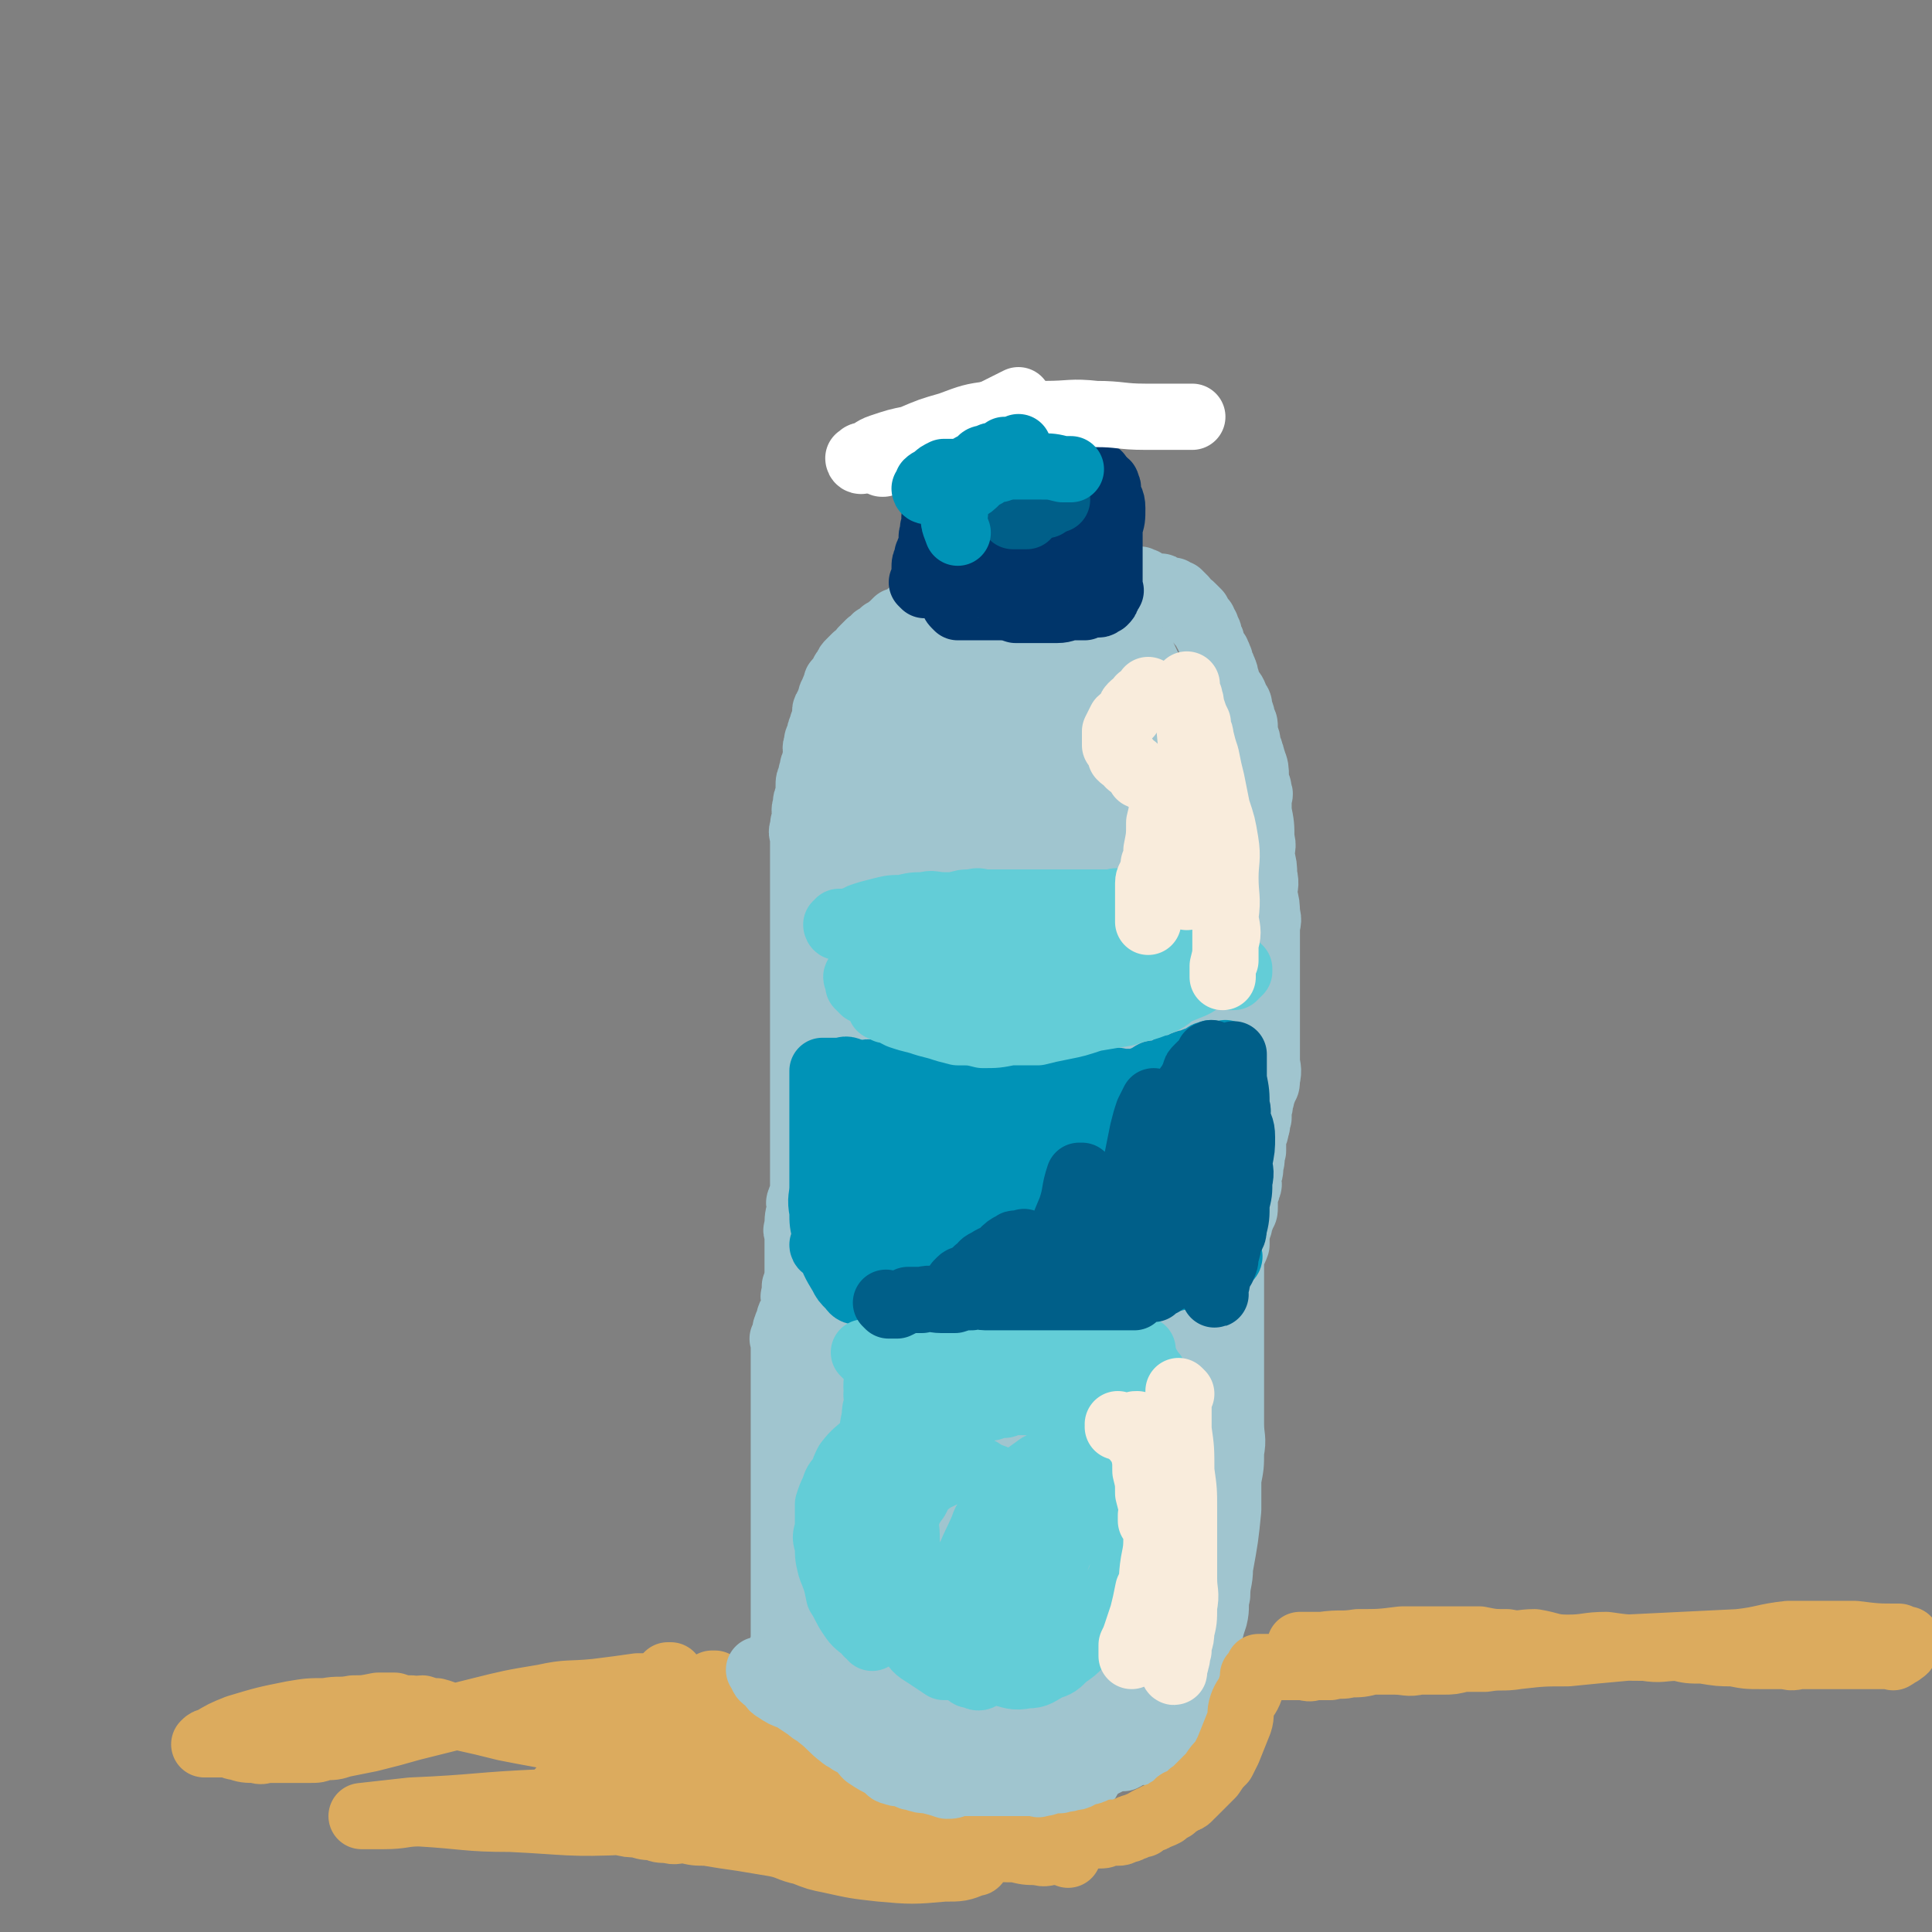 <svg viewBox='0 0 700 700' version='1.1' xmlns='http://www.w3.org/2000/svg' xmlns:xlink='http://www.w3.org/1999/xlink'><rect x="0" y="0" width="700" height="700" fill="#808080" stroke="none"/><g fill='none' stroke='rgb(160,197,207)' stroke-width='24' stroke-linecap='round' stroke-linejoin='round'><path d='M394,645c0,0 -1,-1 -1,-1 0,0 0,0 0,0 0,0 0,0 0,0 1,1 0,0 0,0 0,0 1,0 0,0 0,1 -1,0 -2,0 -1,0 -1,0 -2,0 -1,0 -2,0 -3,0 -3,1 -3,1 -5,1 -3,1 -3,0 -6,0 -3,0 -3,1 -6,0 -8,0 -8,0 -15,-1 -3,-1 -3,0 -6,-1 -3,0 -3,-1 -6,-2 -5,-1 -5,0 -10,-2 -4,0 -4,0 -8,-2 -2,0 -2,0 -3,-1 -2,0 -2,0 -4,-1 -3,0 -3,1 -5,0 -3,0 -3,0 -6,-1 -1,0 -1,0 -2,-1 -1,0 -1,0 -2,-1 -1,0 -1,0 -1,-1 -1,0 -1,-1 -2,-1 -1,-1 -1,0 -2,-1 -1,-1 -1,-1 -2,-3 -2,-1 -3,-1 -4,-3 -1,-2 -1,-2 -2,-5 -1,-3 -1,-3 -2,-6 -1,-2 -2,-2 -2,-5 -1,-2 0,-2 0,-5 -1,-2 -1,-2 -1,-4 -1,-2 0,-2 0,-5 0,-2 0,-2 0,-5 0,-4 0,-4 0,-9 0,-2 0,-2 0,-3 0,-2 0,-2 0,-4 0,-1 0,-1 0,-3 0,-3 0,-3 0,-7 0,-1 0,-1 0,-1 0,-1 0,-1 0,-2 0,-1 0,-1 0,-3 0,-1 0,-1 0,-3 0,-2 0,-2 0,-3 0,-1 0,-1 0,-2 0,0 0,0 0,-1 0,-1 0,-1 0,-2 0,-1 0,-1 0,-2 0,0 0,0 0,-1 0,-1 0,-1 0,-2 0,-1 0,-1 0,-2 0,0 0,0 0,-1 0,-1 0,-1 0,-2 0,-1 0,-1 0,-2 0,-1 0,-1 0,-1 0,-2 0,-2 0,-4 0,-1 0,-1 0,-3 0,-1 0,-1 0,-1 0,-1 0,-1 0,-2 0,-1 0,-1 0,-2 0,-1 0,-1 0,-1 0,-1 0,-1 0,-2 0,-1 0,-1 0,-2 0,-1 0,-1 0,-1 0,-1 0,-1 0,-2 0,-1 0,-1 0,-2 0,-1 0,-1 0,-1 0,-1 0,-1 0,-2 0,-2 0,-2 0,-3 0,-1 0,-1 0,-2 0,-1 0,-1 0,-2 0,-1 0,-1 0,-1 0,-2 0,-2 0,-4 0,-1 0,-1 0,-1 0,-1 0,-1 0,-2 0,-1 0,-1 0,-2 0,-1 0,-1 0,-1 0,-1 0,-1 0,-1 0,-1 0,-1 0,-2 0,-1 -1,-1 0,-1 0,-1 0,-1 1,-2 0,-1 -1,-1 0,-2 0,-1 0,-1 1,-1 0,-1 0,-1 0,-2 0,-1 0,-1 1,-2 0,-1 0,-1 1,-1 0,-1 0,-1 0,-2 0,-1 0,-1 0,-2 0,-1 -1,-1 0,-2 0,-2 0,-2 0,-3 1,-1 0,-1 1,-3 0,-2 0,-2 0,-3 0,-2 0,-2 0,-4 0,-1 0,-1 0,-3 0,-1 0,-1 0,-2 0,-1 0,-1 0,-2 0,-1 0,-1 0,-2 0,-1 -1,-1 0,-2 0,-4 0,-4 1,-7 0,-1 0,-1 0,-1 0,-1 -1,-1 0,-2 0,-1 0,-1 1,-2 0,-1 0,-1 0,-1 0,-1 0,-1 0,-2 0,-1 0,-1 0,-2 0,-1 0,-1 0,-2 0,-2 0,-2 0,-3 0,-2 0,-2 0,-4 0,-1 0,-1 0,-2 0,-1 0,-1 0,-2 0,-2 0,-2 0,-4 0,-1 0,-1 0,-3 0,-2 0,-2 0,-3 0,-2 0,-2 0,-3 0,-1 0,-1 0,-2 0,-2 0,-2 0,-3 0,-2 0,-2 0,-3 0,-2 0,-2 0,-3 0,-1 0,-1 0,-1 0,-2 0,-2 0,-4 0,-2 0,-2 0,-3 0,-2 0,-2 0,-4 0,-1 0,-1 0,-3 0,-2 0,-2 0,-3 0,-2 0,-2 0,-4 0,-1 0,-1 0,-2 0,-1 0,-1 0,-2 0,-1 0,-1 0,-2 0,-2 0,-2 0,-4 0,-2 0,-2 0,-3 0,-2 0,-2 0,-4 0,-1 0,-1 0,-2 0,-1 0,-1 0,-2 0,-1 0,-1 0,-2 0,0 0,0 0,-1 0,-1 0,-1 0,-2 0,-1 0,-1 0,-3 0,-1 0,-1 0,-2 0,-2 0,-2 0,-3 0,-2 0,-2 0,-4 0,-1 0,-1 0,-3 0,-1 0,-1 0,-2 0,-1 0,-1 0,-3 0,-1 0,-1 0,-3 0,-2 0,-2 0,-3 0,-2 0,-2 0,-4 0,-1 0,-1 0,-3 0,-3 0,-3 0,-7 0,-1 -1,-1 0,-3 0,-2 0,-2 1,-3 0,-3 -1,-3 0,-5 0,-2 0,-2 1,-4 0,-2 0,-2 0,-3 0,-2 0,-2 1,-4 0,-1 0,0 0,-1 1,-2 0,-2 1,-3 0,-2 1,-2 1,-4 0,-1 -1,-2 0,-3 0,-2 0,-2 1,-3 0,-2 0,-2 1,-4 0,-1 0,-1 1,-2 0,-1 0,-1 0,-3 0,-1 0,-1 1,-2 0,-1 0,-1 1,-2 0,-2 0,-2 1,-3 0,-1 0,-1 1,-3 0,-1 0,-1 1,-1 0,-1 1,-1 1,-2 1,-1 0,-1 1,-2 0,0 0,0 1,-1 0,-1 0,-1 1,-2 1,-1 1,-1 2,-2 1,0 1,0 2,-1 0,-1 0,-1 1,-2 1,-1 1,-1 2,-2 1,0 1,-1 2,-1 0,-1 0,-1 1,-1 1,-1 1,-1 2,-2 1,0 1,-1 2,-1 0,-1 1,0 1,-1 1,-1 1,-1 2,-2 1,0 1,0 2,0 0,-1 0,-1 1,-1 1,-1 1,-1 2,-2 1,0 1,-1 2,-1 1,-1 1,-1 3,-2 2,-1 2,-1 3,-2 2,0 1,-1 3,-1 0,-1 1,0 1,-1 1,-1 1,-1 2,-2 1,0 1,0 2,0 0,-1 0,-1 1,-1 1,-1 1,-1 2,-2 1,0 1,1 2,1 0,0 0,-1 1,-1 1,-1 1,-1 2,-2 1,0 1,1 2,1 0,0 0,0 1,0 1,0 1,0 2,0 1,0 1,0 2,0 1,0 1,0 2,0 2,0 2,0 3,0 2,0 2,0 3,0 1,0 1,0 3,0 1,0 1,0 2,0 1,0 1,0 2,0 1,0 1,0 2,0 1,0 1,0 2,0 1,0 1,0 2,0 0,0 0,0 1,0 2,0 2,0 5,0 0,0 0,0 1,0 1,0 1,0 2,0 1,0 1,0 2,0 0,0 0,0 1,0 2,0 2,0 3,0 1,0 1,0 3,0 0,0 0,0 1,0 1,0 1,0 2,0 1,0 1,0 2,0 0,0 0,0 1,0 1,0 1,0 2,0 1,1 1,1 2,1 0,0 0,0 1,0 1,0 1,0 2,0 1,1 1,0 2,1 0,0 0,0 1,1 2,0 2,1 4,1 0,0 1,-1 1,0 1,0 1,1 2,1 1,0 1,0 2,0 0,0 0,0 1,1 1,0 1,0 1,0 1,1 1,1 2,2 0,1 0,1 1,2 1,0 1,0 2,1 1,1 1,1 2,2 0,0 0,0 0,1 1,0 0,1 0,1 1,1 1,0 2,1 0,0 -1,0 -1,1 1,0 1,0 1,0 1,1 0,1 1,1 0,1 0,1 0,2 1,0 1,0 1,1 0,0 0,0 0,1 1,1 1,1 1,2 0,0 0,0 0,0 1,2 1,2 1,3 1,1 1,0 1,1 1,1 0,1 1,2 0,1 0,1 0,2 1,0 1,1 1,1 1,2 1,2 1,4 1,0 0,1 0,1 1,1 1,1 1,2 2,2 2,2 3,5 1,1 1,1 1,3 1,2 1,2 1,4 1,1 1,1 1,3 0,1 0,1 0,2 1,2 1,2 1,4 1,2 1,2 1,3 1,1 0,1 0,2 1,1 1,0 1,1 1,2 1,3 1,5 0,1 0,1 0,1 0,1 0,1 0,2 1,1 1,1 1,3 1,1 0,1 0,2 0,2 0,2 0,5 1,5 1,5 1,10 1,3 0,3 0,6 1,4 1,4 1,7 1,4 0,4 0,7 1,4 1,4 1,7 1,3 0,3 0,6 0,6 0,6 0,12 0,3 0,3 0,6 0,3 0,3 0,5 0,3 0,3 0,6 0,5 0,5 0,11 0,1 0,1 0,3 0,2 0,2 0,4 0,3 1,3 0,7 0,2 0,2 -1,3 0,2 -1,2 -1,4 -1,2 0,2 -1,4 0,2 0,1 0,3 -1,2 0,2 -1,4 0,1 0,1 -1,3 0,2 0,2 0,5 -1,2 0,3 -1,5 0,3 0,2 -1,5 0,2 1,2 0,3 0,2 -1,2 -1,4 0,1 0,1 0,3 0,2 0,2 -1,3 0,2 -1,2 -1,4 -1,1 0,1 -1,3 0,2 0,2 0,4 -1,3 -2,3 -2,7 -1,2 0,2 -1,5 0,3 0,3 0,5 -1,3 0,3 -1,5 0,3 0,3 -1,5 0,6 0,6 -1,12 0,2 1,2 0,4 0,3 0,3 -1,5 0,3 0,3 -1,5 0,3 0,3 -1,5 0,2 0,2 -1,4 0,2 1,2 0,5 0,2 0,2 -1,4 0,2 0,2 -1,4 0,2 1,2 0,4 0,3 0,3 -1,5 0,2 0,2 0,4 0,2 1,2 0,4 0,3 0,3 -1,5 0,3 0,3 -1,5 -1,5 -1,5 -2,9 0,2 0,2 -1,4 0,3 0,3 -1,5 0,3 -1,3 -1,5 0,2 1,2 0,4 0,3 0,3 -1,5 0,2 0,2 -1,4 0,2 0,2 -1,4 0,2 -1,2 -1,4 -1,1 0,1 -1,3 0,2 -1,2 -2,4 0,2 0,2 0,4 -1,1 -1,1 -2,3 0,2 0,2 -1,3 0,2 0,2 -1,4 0,1 0,1 -1,3 -1,3 -2,3 -3,6 -1,1 -1,2 -2,3 -1,1 -1,1 -3,1 -1,1 -1,1 -2,2 -4,2 -4,2 -9,3 -2,1 -2,1 -5,1 -3,0 -3,0 -6,0 -4,0 -4,0 -8,-1 -4,0 -4,0 -7,-1 -9,-4 -10,-3 -16,-10 -7,-6 -6,-8 -9,-17 -7,-20 -8,-20 -12,-42 -4,-20 -3,-21 -4,-42 -1,-10 -1,-10 -1,-20 -1,-20 -2,-20 -2,-41 0,-20 0,-20 2,-40 0,-13 0,-13 2,-25 3,-22 2,-22 6,-43 3,-18 2,-18 7,-36 2,-10 3,-10 7,-20 4,-12 4,-12 8,-23 2,-5 2,-6 5,-10 1,-3 1,-3 2,-5 1,0 1,-1 1,0 2,1 2,1 3,4 4,44 4,44 6,89 1,24 0,24 0,48 1,25 1,25 1,50 0,21 0,21 0,42 0,17 0,17 -1,35 0,10 0,10 -1,20 0,8 0,8 -1,17 0,11 0,11 -1,23 0,1 0,1 -1,2 0,0 1,1 0,0 0,-1 0,-1 0,-3 -3,-18 -3,-18 -6,-36 -3,-27 -4,-27 -7,-54 -2,-29 -3,-29 -3,-58 1,-29 1,-29 4,-58 2,-24 3,-24 7,-47 2,-12 2,-12 6,-23 2,-6 2,-6 5,-11 4,-7 4,-7 8,-14 1,-1 1,-2 2,-3 1,0 1,1 2,2 2,19 2,19 3,38 2,28 1,28 1,57 0,26 0,26 -1,51 0,15 0,15 0,30 1,21 0,21 1,42 0,19 0,19 2,39 0,6 0,6 1,11 1,7 1,7 2,13 0,4 0,4 0,8 1,1 1,2 1,1 1,0 1,0 1,-1 1,-10 1,-10 2,-20 1,-22 0,-22 1,-43 0,-28 -1,-28 0,-56 1,-26 1,-26 4,-52 2,-17 2,-17 5,-33 2,-9 2,-9 4,-19 1,-4 1,-4 3,-8 0,-3 0,-3 1,-6 1,-1 1,-1 1,-2 0,0 1,0 1,0 0,34 1,34 0,67 0,18 0,18 -1,37 0,5 1,5 0,11 0,12 0,12 -1,24 0,14 0,14 -1,28 0,13 0,13 -1,25 0,9 0,9 0,18 1,7 1,7 2,13 0,5 -1,5 -1,10 0,5 0,5 0,10 0,6 0,6 0,11 1,6 1,6 1,13 1,4 0,4 0,8 1,3 1,3 2,5 0,2 -1,2 -1,3 1,1 1,1 1,2 0,0 0,0 0,0 0,1 0,1 0,1 0,1 0,1 0,1 0,0 0,0 0,0 1,1 0,0 0,0 0,-1 0,-1 0,-1 1,-3 1,-3 2,-6 1,-4 0,-4 1,-9 1,-5 1,-5 3,-11 1,-6 1,-6 3,-11 2,-10 2,-10 4,-19 2,-9 2,-9 4,-18 2,-8 2,-8 3,-16 1,-8 0,-8 0,-16 0,-8 0,-8 0,-15 0,-8 0,-8 -1,-16 0,-9 0,-9 -1,-19 0,-7 0,-7 0,-14 0,-5 0,-5 0,-10 0,-6 0,-6 0,-12 1,-5 1,-5 1,-11 1,-6 0,-6 0,-11 1,-5 1,-5 1,-10 1,-6 1,-6 1,-12 0,-7 0,-7 0,-14 1,-9 2,-9 2,-18 1,-6 1,-6 1,-12 0,-5 0,-5 0,-10 0,-5 0,-5 0,-9 0,-3 0,-3 0,-6 0,-1 0,-1 0,-3 0,-1 0,-1 0,-1 0,-1 0,-1 0,-2 0,-1 0,-1 0,-2 0,0 0,1 0,1 0,5 0,5 0,9 -1,15 -1,15 -2,29 -1,20 -1,20 -2,40 0,9 1,9 1,19 0,7 0,7 0,13 1,11 1,11 1,21 1,9 1,9 1,17 0,11 0,11 0,21 0,12 0,12 0,24 0,6 0,6 0,13 0,5 1,5 0,10 0,5 0,5 -1,10 0,5 0,5 0,11 -1,10 -1,10 -3,21 0,5 -1,5 -1,10 -1,4 0,4 -1,8 -1,3 -1,3 -2,7 -1,6 -1,7 -3,13 -1,3 -1,3 -3,7 -1,2 -1,2 -2,5 -1,2 -1,2 -2,5 -1,2 -1,2 -3,5 -1,1 -1,1 -2,3 -1,1 -1,1 -2,2 -1,1 -1,1 -3,2 -2,0 -2,0 -4,-1 -3,0 -3,0 -6,-1 -6,-2 -6,-2 -11,-5 -6,-4 -7,-4 -12,-9 -6,-6 -6,-6 -10,-13 -7,-13 -7,-13 -10,-27 -5,-20 -4,-21 -5,-42 -1,-13 -1,-13 0,-26 1,-9 2,-9 4,-18 2,-10 2,-10 4,-20 1,-5 1,-5 3,-10 1,-2 1,-2 2,-5 0,-1 0,-1 1,-2 1,-1 1,-1 2,-1 1,-1 1,-1 2,0 1,0 1,1 2,2 3,4 4,4 5,8 5,13 5,13 8,27 5,19 4,19 7,39 1,11 1,11 2,23 0,7 0,7 0,15 1,7 1,7 1,14 -1,4 -1,4 -2,9 -1,3 -1,3 -2,6 0,2 0,2 -1,3 -1,0 -1,1 -1,0 0,0 0,0 -1,-1 -2,-8 -3,-8 -4,-17 -2,-15 -2,-15 -3,-30 0,-8 0,-8 2,-16 0,-4 1,-4 3,-8 2,-3 2,-2 5,-5 1,-1 1,-1 2,-2 0,0 1,1 1,1 3,4 3,4 5,9 3,9 4,9 5,18 2,14 2,15 2,29 0,10 0,11 -2,21 -1,5 -1,5 -3,10 -2,3 -2,2 -5,4 -3,2 -3,3 -7,3 -4,1 -5,1 -9,-1 -7,-2 -8,-2 -14,-7 -8,-8 -9,-8 -15,-18 -8,-14 -8,-14 -13,-30 -4,-16 -4,-16 -5,-32 -1,-12 -1,-12 0,-24 1,-17 1,-17 3,-34 2,-12 2,-12 5,-24 1,-4 2,-4 4,-7 3,-3 3,-3 7,-6 2,-3 2,-3 5,-4 2,-1 2,-2 4,-1 2,0 3,0 4,3 10,45 12,46 18,92 2,18 0,19 -1,37 -1,14 -2,14 -4,28 -3,11 -2,11 -5,22 -2,5 -2,5 -5,9 -3,3 -4,4 -7,6 -4,3 -4,4 -8,4 -4,0 -5,0 -9,-2 -7,-5 -8,-5 -12,-13 -11,-19 -11,-20 -16,-42 -6,-23 -5,-24 -6,-48 -1,-15 1,-15 3,-30 2,-20 2,-20 6,-40 3,-15 3,-15 8,-28 3,-8 3,-8 8,-15 4,-7 4,-7 9,-12 2,-3 2,-3 5,-6 2,-1 2,-2 4,-1 4,4 5,5 7,12 5,17 6,18 8,36 2,24 1,24 0,48 0,21 -1,21 -4,41 -1,10 -1,10 -4,19 -2,8 -2,8 -6,15 -4,7 -4,7 -9,14 -2,4 -2,4 -6,8 -2,3 -2,3 -5,6 -2,2 -2,2 -4,3 -1,1 -1,1 -3,1 -1,1 -2,1 -3,0 -3,-4 -4,-4 -5,-9 -8,-38 -10,-38 -13,-76 -1,-24 2,-24 5,-48 2,-25 2,-25 5,-50 2,-16 3,-16 6,-32 3,-18 3,-18 7,-35 2,-10 2,-10 5,-19 2,-5 3,-5 5,-10 1,-2 0,-3 2,-5 0,-1 0,-2 1,-1 0,0 0,1 0,2 -2,18 -2,18 -3,35 -4,32 -5,32 -9,64 -6,58 -5,58 -12,116 -1,12 -1,12 -3,25 -1,7 -1,7 -2,15 -1,11 -1,11 -3,22 -1,7 -1,7 -2,14 0,3 0,3 0,6 -1,1 0,1 0,2 0,1 0,1 0,2 0,0 0,1 0,0 -2,-3 -2,-3 -3,-8 -5,-16 -6,-16 -9,-33 -4,-20 -4,-20 -6,-41 -1,-9 -1,-9 0,-18 0,-10 0,-10 1,-20 1,-21 1,-21 2,-41 1,-16 1,-16 4,-32 1,-10 2,-9 3,-19 2,-16 2,-16 4,-33 1,-8 1,-8 3,-17 1,-3 1,-3 2,-7 0,-4 0,-4 0,-8 1,-3 0,-3 1,-6 0,-2 0,-2 1,-5 0,-1 0,-1 0,-3 0,-1 0,-1 0,-2 0,-1 0,-1 0,-1 0,0 0,0 0,0 -1,3 -2,3 -2,7 -6,28 -7,28 -12,57 -2,11 -2,11 -3,22 -2,10 -2,10 -4,19 -2,12 -2,12 -4,24 -3,20 -3,20 -6,40 -1,9 -1,9 -2,18 -1,6 -1,6 -1,12 0,8 0,8 0,15 -1,7 -1,7 0,14 0,6 0,6 1,12 1,6 2,6 3,12 2,8 1,8 3,15 2,7 3,7 5,13 1,3 0,4 2,7 1,2 2,2 3,4 2,2 2,2 3,4 1,2 2,1 3,3 2,2 2,2 3,3 2,2 2,2 4,3 2,1 2,1 5,2 3,1 3,1 6,1 7,2 7,2 13,3 3,0 3,0 5,-1 1,0 1,0 2,0 1,0 1,0 2,-1 0,0 0,0 0,-1 -1,-1 -2,-1 -3,-2 -1,-1 -2,-1 -3,-2 -3,-3 -3,-3 -6,-6 -5,-4 -6,-3 -10,-8 -6,-6 -6,-5 -10,-12 -7,-13 -7,-13 -12,-27 -5,-15 -5,-16 -9,-32 -2,-10 -2,-10 -2,-20 -1,-15 0,-15 1,-30 2,-22 1,-22 4,-45 3,-15 4,-15 6,-30 4,-21 5,-21 8,-42 5,-25 5,-25 9,-51 1,-5 1,-5 2,-11 0,-3 0,-3 1,-7 1,-4 1,-4 2,-9 0,-3 0,-3 1,-6 0,-5 0,-5 1,-10 1,-8 0,-9 2,-16 1,-6 2,-6 3,-12 2,-4 1,-4 2,-8 1,-2 1,-2 2,-4 0,-1 0,-1 0,-2 -1,-1 0,-1 0,-1 0,0 0,0 0,0 -1,7 -1,7 -1,15 -3,22 -3,22 -5,43 -2,18 -2,18 -4,35 -1,4 -1,4 -1,9 -1,7 -1,7 -2,13 -1,4 -1,4 -2,7 0,1 0,2 0,3 -1,0 -1,0 -1,0 -1,-1 -1,-1 -2,-2 -3,-7 -4,-7 -7,-16 -2,-8 -2,-8 -3,-17 -1,-10 -1,-10 -1,-20 0,-9 0,-9 1,-18 1,-10 1,-10 3,-20 1,-8 1,-8 3,-15 0,-4 0,-4 1,-7 1,-3 1,-3 2,-6 1,-2 1,-2 2,-3 1,-2 1,-2 2,-3 5,-3 5,-3 10,-5 4,-2 4,-2 8,-3 3,-1 4,0 7,0 4,0 5,0 9,1 5,1 5,1 9,2 5,2 6,2 10,5 4,3 3,4 6,8 3,5 3,5 6,10 4,11 6,11 8,23 3,23 2,23 3,46 0,11 -1,11 -3,21 -1,7 -1,7 -3,13 -3,8 -3,8 -7,16 -2,4 -2,5 -5,8 -2,3 -3,3 -6,4 -4,2 -6,4 -8,1 -19,-26 -22,-28 -35,-60 -6,-15 -2,-17 -4,-34 0,-8 0,-8 1,-16 0,-9 0,-9 1,-18 1,-7 0,-7 3,-13 2,-5 2,-5 5,-10 6,-8 6,-8 12,-15 5,-7 4,-8 10,-13 4,-3 5,-4 9,-4 7,0 8,0 14,4 10,6 11,7 19,17 11,12 11,13 18,28 6,14 5,15 9,29 4,12 4,12 6,23 1,8 1,8 1,16 0,8 0,8 -1,17 -1,8 -1,8 -3,16 -1,5 -2,5 -4,9 -3,4 -3,4 -6,7 -5,4 -5,5 -11,7 -4,2 -4,2 -8,2 -4,1 -4,1 -7,-1 -6,-5 -6,-6 -11,-12 -9,-11 -9,-10 -15,-22 -5,-10 -4,-10 -7,-20 -1,-7 -1,-8 -1,-15 0,-7 0,-7 1,-14 1,-7 2,-7 4,-13 3,-7 3,-7 8,-14 4,-7 3,-7 9,-13 5,-4 5,-4 11,-8 3,-2 3,-2 8,-4 3,-1 3,-1 6,0 4,0 5,0 7,3 4,6 5,7 7,15 4,21 5,21 6,42 1,17 1,17 -1,34 0,7 -1,7 -3,15 -2,6 -2,7 -5,13 -3,5 -4,5 -9,10 -3,3 -3,3 -8,5 -4,2 -5,2 -8,1 -7,-3 -8,-4 -12,-10 -9,-14 -9,-15 -15,-31 -5,-12 -6,-12 -6,-26 -1,-11 1,-11 3,-23 2,-8 2,-8 5,-15 4,-7 4,-7 9,-13 4,-6 5,-6 10,-10 3,-2 3,-3 6,-3 4,0 5,0 8,3 7,8 8,9 12,19 7,19 6,20 9,40 2,12 2,12 0,24 -1,8 -2,8 -5,16 -2,6 -2,7 -6,12 -2,3 -3,4 -5,5 -3,1 -5,2 -6,-1 -14,-21 -15,-22 -25,-47 -5,-10 -5,-11 -5,-22 -1,-8 1,-8 2,-16 2,-7 2,-7 4,-14 1,-4 1,-4 3,-8 1,-2 1,-2 3,-4 2,-2 2,-1 4,-2 2,0 3,-2 4,0 7,9 8,10 13,22 7,15 7,15 10,32 1,6 1,6 0,12 -1,7 -1,7 -5,14 -4,8 -4,8 -10,15 -4,5 -4,6 -10,9 -3,2 -3,3 -8,3 -5,0 -6,0 -11,-2 -8,-4 -10,-4 -16,-11 -10,-12 -10,-13 -18,-27 -4,-11 -3,-11 -6,-23 -1,-6 -2,-6 -2,-13 0,-5 0,-5 2,-10 1,-6 0,-7 3,-12 2,-5 2,-6 6,-9 5,-4 5,-5 12,-5 9,-1 10,-1 20,2 12,4 12,4 23,11 9,6 10,6 17,14 7,10 7,10 12,22 5,9 5,9 8,19 1,5 1,5 1,10 1,8 0,8 0,17 -1,7 0,7 -2,14 -1,3 -3,3 -6,5 -6,4 -5,4 -12,7 -8,3 -9,5 -16,3 -11,-2 -11,-4 -20,-11 -12,-9 -12,-10 -21,-21 -8,-8 -8,-9 -13,-19 -4,-7 -4,-7 -6,-16 -2,-10 -2,-10 -3,-21 -2,-13 -3,-13 -2,-25 1,-9 1,-10 5,-18 3,-8 4,-8 9,-16 4,-7 4,-7 10,-13 5,-6 6,-5 12,-10 3,-2 3,-2 7,-3 4,-1 4,0 7,1 4,1 5,1 8,3 3,3 4,3 6,7 4,16 5,17 4,34 0,16 -3,16 -7,31 -4,15 -3,15 -9,28 -2,6 -3,5 -7,10 -4,6 -4,6 -8,11 -5,6 -5,6 -10,10 -3,2 -3,2 -6,4 -1,1 -2,1 -3,1 -2,-1 -2,0 -3,-2 -4,-5 -5,-6 -6,-12 -3,-15 -2,-15 -2,-30 0,-14 0,-15 2,-28 2,-8 3,-8 6,-16 1,-3 1,-3 3,-6 1,-2 2,-2 3,-3 2,-2 2,-2 5,-3 1,-1 2,-2 3,-1 2,0 2,1 3,2 2,3 3,3 4,6 1,5 2,5 2,10 1,8 1,8 0,16 -1,7 -1,8 -3,15 -1,5 -1,5 -4,9 -2,3 -2,3 -5,6 -2,2 -2,3 -4,4 -1,1 -2,1 -3,1 -1,0 -1,0 -2,-1 -1,-2 -1,-2 -2,-5 0,-4 -1,-5 0,-9 2,-8 2,-8 5,-15 2,-6 2,-6 5,-12 2,-3 2,-2 5,-5 2,-1 2,-1 4,-3 2,-1 2,-1 4,-1 1,-1 2,0 3,1 2,0 2,0 2,2 2,2 2,2 3,5 0,5 0,5 -1,9 0,3 0,3 -2,7 -1,3 0,3 -2,5 0,2 0,1 -1,3 -1,0 -1,0 -2,1 0,0 0,0 -1,0 0,-1 0,-1 0,-1 1,-2 0,-2 0,-4 1,-4 1,-4 2,-8 1,-6 1,-6 3,-12 0,0 0,0 0,0 '/></g>
<g fill='none' stroke='rgb(0,53,106)' stroke-width='24' stroke-linecap='round' stroke-linejoin='round'><path d='M335,212c0,0 -1,-1 -1,-1 0,0 0,0 1,1 0,0 0,0 0,0 0,-1 0,-1 0,-1 0,0 0,0 0,0 0,-1 -1,-1 0,-2 0,-2 0,-2 0,-3 0,-2 0,-2 1,-4 0,-1 0,0 0,-1 1,-1 0,-1 1,-2 0,-1 1,-1 1,-3 0,-1 -1,-1 0,-3 0,-2 0,-2 1,-3 0,-2 -1,-2 0,-4 0,-1 0,-1 1,-3 0,-1 -1,-1 0,-2 0,-1 0,-1 1,-3 0,0 -1,-1 0,-1 0,-1 0,-1 0,-2 0,-2 0,-2 1,-3 0,-1 -1,-1 0,-2 0,-1 0,-1 0,-2 0,-1 0,-1 1,-2 0,-1 0,-1 0,-2 0,0 -1,0 0,0 0,-1 0,-1 1,-2 0,0 0,0 0,0 1,0 1,0 2,0 1,0 1,0 1,0 1,0 1,0 2,0 1,0 1,0 2,0 2,0 2,0 3,1 2,0 2,0 4,0 1,1 2,0 3,1 2,0 2,0 3,1 2,1 2,1 4,1 2,1 2,0 4,1 2,0 2,1 4,2 2,1 2,1 4,1 1,1 2,0 3,1 1,0 1,0 2,1 2,0 2,0 3,1 1,0 1,1 2,1 1,0 1,0 1,0 1,0 1,0 2,0 1,0 1,0 2,0 1,0 1,0 1,0 1,0 1,0 2,0 0,1 0,1 1,1 0,0 0,0 0,0 1,0 1,0 1,0 0,0 0,0 0,0 1,0 1,0 1,1 1,1 0,1 0,2 1,3 2,3 2,6 0,4 0,4 -1,7 0,3 0,3 0,7 0,2 0,2 0,4 0,1 0,1 0,3 0,2 0,2 0,3 0,2 0,2 0,3 0,1 0,1 0,2 0,1 1,1 0,1 0,1 0,1 -1,2 0,1 0,1 -1,2 0,0 0,0 -1,0 0,0 0,1 -1,1 -1,0 -1,0 -2,0 -2,0 -2,0 -3,1 -2,0 -2,0 -4,0 -3,0 -3,1 -6,1 -4,0 -4,0 -8,0 -3,0 -3,0 -7,0 -3,-1 -3,-1 -6,-1 -3,0 -3,0 -5,0 -2,0 -2,0 -4,0 -2,0 -2,0 -4,0 -1,0 -1,0 -2,0 0,0 0,0 0,0 -1,-1 -1,-1 -1,-1 -1,-1 0,-1 0,-1 0,-2 -1,-2 0,-3 0,-2 0,-2 1,-5 2,-3 2,-4 4,-7 2,-3 2,-3 5,-6 2,-3 2,-3 4,-6 2,-2 3,-1 5,-3 1,-2 1,-2 2,-3 1,-1 1,-1 2,-2 1,0 1,0 2,0 0,-1 0,-1 1,-1 1,0 1,0 2,0 1,0 1,-1 2,0 1,0 0,1 1,2 1,1 1,1 2,2 1,1 1,1 2,2 0,1 0,1 0,2 1,1 1,1 1,2 1,2 0,2 0,3 0,2 1,2 0,3 0,2 0,2 0,4 0,1 0,2 -1,3 0,1 -1,1 -1,2 -1,1 -1,2 -1,2 -1,1 -1,1 -2,2 -1,1 -1,1 -2,2 -2,0 -2,0 -3,0 -1,0 -1,1 -2,1 -1,0 -2,0 -3,-1 -2,-2 -2,-2 -3,-4 -1,-5 -1,-5 -2,-10 0,-2 1,-2 2,-4 0,-1 1,-1 1,-2 '/><path d='M350,208c0,0 -1,-1 -1,-1 0,0 0,1 1,1 0,0 0,0 0,0 0,0 -1,-1 -1,-1 0,0 0,1 1,1 0,0 0,0 0,0 0,-1 0,-1 0,-2 0,0 0,0 0,-1 0,-1 0,-1 0,-2 0,-1 0,-1 0,-2 0,-1 -1,-1 0,-2 0,-2 0,-2 0,-3 2,-2 2,-2 3,-4 2,-3 2,-3 4,-5 1,-3 1,-3 3,-5 0,-1 0,-1 0,-1 '/><path d='M350,171c0,0 -1,-1 -1,-1 0,0 0,1 1,1 0,0 0,0 0,0 0,0 -1,-1 -1,-1 0,0 0,1 1,1 0,0 0,0 0,0 0,0 0,0 1,0 1,0 1,0 1,0 2,0 2,0 3,0 3,0 3,0 5,0 3,0 3,0 5,0 3,0 3,0 6,0 3,0 3,0 5,0 3,0 3,0 5,0 3,0 3,0 5,0 2,1 2,1 4,1 2,0 2,0 4,0 2,0 2,0 4,0 0,0 0,0 0,0 '/></g>
<g fill='none' stroke='rgb(0,147,183)' stroke-width='24' stroke-linecap='round' stroke-linejoin='round'><path d='M299,452c0,0 -1,-1 -1,-1 0,0 0,0 1,1 0,0 0,0 0,0 0,0 -1,-1 -1,-1 0,0 0,1 1,1 0,-1 0,-1 0,-1 0,-1 0,-1 0,-2 0,-1 0,-1 0,-2 -1,-4 -1,-4 -1,-8 -1,-5 0,-5 0,-9 0,-5 0,-5 0,-10 0,-6 0,-6 0,-13 0,-1 0,-1 0,-3 0,-3 0,-3 0,-7 0,-1 0,-1 0,-1 0,-1 0,-1 0,-2 0,-1 0,-1 0,-2 0,0 0,0 0,0 0,-1 0,-1 0,-2 0,0 0,0 0,0 0,-1 0,-1 0,-2 0,0 0,0 0,0 0,0 0,0 0,0 0,0 0,0 0,0 1,0 1,0 2,0 1,0 1,0 2,0 1,0 1,0 2,0 2,0 2,-1 4,0 1,0 1,1 3,1 3,0 3,-1 5,0 3,0 3,0 5,1 3,0 3,-1 5,0 2,0 2,0 4,1 2,0 2,0 4,0 2,0 2,1 4,1 2,0 2,-1 4,0 2,0 2,0 4,1 1,0 1,0 3,0 2,0 2,0 3,1 2,0 2,0 4,0 3,0 3,0 6,0 2,0 2,0 4,0 1,0 1,0 3,0 2,0 2,0 3,0 2,0 2,0 4,0 1,0 1,0 3,0 2,0 2,0 3,0 2,0 2,0 4,0 1,0 1,0 3,0 2,-1 2,-1 3,-1 2,-1 2,0 4,0 2,0 2,0 4,0 2,-1 2,-1 3,-1 2,-1 2,0 4,0 1,0 1,0 3,0 1,0 1,0 2,0 2,-1 2,-1 3,-1 2,-1 1,-1 3,-2 2,0 2,0 3,0 2,-1 2,-1 3,-2 1,0 2,0 3,0 1,-1 1,-1 1,-1 2,-1 2,-1 4,-1 1,-1 1,-1 3,-1 1,-1 1,-1 1,-1 1,-1 1,-1 2,-1 1,-1 1,0 2,0 1,0 1,0 1,0 1,0 1,0 1,0 0,0 0,0 0,0 1,0 1,0 1,0 0,0 0,0 0,0 1,0 1,-1 1,0 1,0 0,0 0,0 1,1 1,1 2,2 0,1 -1,1 -1,3 1,2 1,2 1,4 1,2 0,2 0,5 1,3 1,3 1,6 1,3 0,3 0,6 0,2 0,2 0,5 0,3 0,3 0,6 0,2 1,2 0,5 0,2 -1,2 -1,5 0,2 0,2 0,5 0,1 0,1 0,3 0,2 1,2 0,3 0,2 0,2 -1,4 0,1 0,1 0,2 0,1 0,1 0,2 0,1 0,1 0,2 0,0 0,0 0,1 0,1 0,1 0,2 0,1 0,1 0,2 0,0 1,0 0,1 0,0 0,0 -1,1 0,0 0,-1 0,0 -1,0 -1,0 -2,1 -1,0 -1,0 -3,1 -2,0 -2,1 -4,1 -3,1 -3,1 -5,2 -8,2 -8,2 -16,4 -5,1 -5,1 -10,2 -4,1 -4,1 -8,2 -4,0 -4,0 -8,0 -5,1 -5,0 -10,1 -4,0 -4,0 -8,1 -4,0 -4,0 -8,1 -4,0 -4,0 -8,1 -4,0 -4,0 -7,0 -7,0 -7,0 -13,0 -3,-1 -3,-1 -6,-1 -4,-1 -4,0 -8,-1 -4,-1 -4,-2 -9,-4 -2,0 -2,-1 -3,-2 -2,-2 -2,-2 -3,-4 -3,-5 -3,-5 -5,-11 -1,-2 -1,-2 -1,-5 -1,-2 -1,-3 0,-5 2,-6 2,-6 5,-12 1,-4 1,-4 3,-7 1,-3 1,-3 3,-6 3,-4 3,-4 7,-8 2,-2 2,-2 5,-3 2,-1 2,-1 5,-2 3,-1 3,0 6,0 3,-1 3,-1 6,0 3,0 3,0 6,1 3,1 3,1 5,3 5,4 4,4 8,9 2,2 2,2 3,4 1,4 0,4 0,8 1,3 1,3 0,6 0,3 0,4 -2,6 -2,3 -2,3 -4,5 -3,3 -3,3 -6,5 -3,2 -3,3 -6,4 -4,1 -4,1 -7,2 -4,0 -4,1 -7,1 -4,-1 -4,-1 -9,-2 -2,0 -2,0 -4,0 -1,-1 -1,-1 -2,-1 -1,-1 -1,-1 -2,-2 0,0 -1,0 0,-1 0,-2 -1,-3 1,-4 11,-7 11,-8 24,-12 13,-4 14,-3 28,-4 12,-1 12,-1 23,-1 9,-1 9,0 18,0 6,0 6,-1 12,0 4,0 4,0 7,1 2,0 2,0 3,0 1,0 1,0 1,0 0,0 0,0 0,0 0,0 0,0 -1,1 -14,4 -13,6 -28,8 -10,2 -10,1 -20,1 -9,-1 -9,-1 -17,-3 -8,-1 -8,-1 -15,-3 -5,-1 -5,-1 -9,-2 -3,-1 -3,-1 -6,-2 -3,-1 -3,0 -5,-1 -1,0 -1,0 -1,0 -1,-1 -1,-1 0,-1 3,-4 3,-5 7,-7 9,-5 9,-5 18,-8 10,-3 10,-3 20,-4 9,0 9,0 18,2 8,1 8,1 16,3 7,3 7,3 14,6 4,1 4,1 9,4 3,1 3,1 6,2 1,1 1,0 2,1 0,0 1,1 0,2 0,1 0,1 -1,2 -13,6 -13,7 -26,12 -11,3 -12,2 -23,3 -8,1 -8,0 -16,-1 -8,0 -8,0 -15,-1 -6,-1 -6,-1 -11,-2 -3,-1 -3,-1 -7,-2 -1,0 -1,-1 -2,-1 -1,-1 -2,0 -2,-1 -1,-1 -1,-1 0,-2 0,-1 0,-1 2,-2 5,-5 5,-5 11,-9 10,-7 10,-8 21,-13 10,-5 11,-4 22,-7 6,-3 6,-3 12,-5 5,-1 5,-1 11,-2 4,0 4,0 8,1 2,0 2,0 4,0 2,0 2,0 3,0 1,0 1,-1 1,0 0,0 0,0 -1,1 -1,2 -1,2 -3,4 -4,4 -4,4 -10,8 -6,5 -6,5 -13,9 -7,4 -7,4 -14,8 -7,3 -7,3 -14,6 -6,3 -6,3 -13,5 -4,2 -4,2 -8,4 -2,0 -2,1 -4,1 -2,1 -2,1 -4,2 0,0 0,0 1,0 0,-1 0,-2 1,-2 4,-2 4,-2 9,-3 11,-2 11,-2 22,-4 10,-2 10,-2 20,-3 8,-2 8,-1 15,-3 7,0 7,0 14,-1 4,-1 4,-1 8,-1 2,-1 2,0 5,0 1,0 1,0 2,0 1,0 2,-1 1,0 0,0 -1,0 -2,1 -6,4 -5,5 -11,8 -16,9 -17,9 -34,17 -5,2 -5,2 -10,3 -4,2 -4,2 -8,3 -3,0 -3,0 -5,1 -2,0 -2,0 -3,0 -1,0 -1,0 -2,0 0,-1 0,-1 0,-1 1,-1 0,-1 0,-1 1,-1 1,-2 3,-3 4,-3 4,-2 8,-5 7,-3 7,-3 14,-6 7,-3 7,-3 14,-6 5,-2 4,-2 9,-4 3,-1 4,-1 6,-2 2,-1 2,-1 4,-2 0,0 0,0 1,1 0,0 0,0 0,0 0,0 0,0 0,0 -1,0 -1,0 -3,0 -7,3 -7,3 -14,5 -10,3 -10,4 -20,6 -7,2 -7,2 -14,3 -6,1 -7,1 -13,2 -5,1 -5,1 -9,2 -3,0 -3,0 -5,1 -2,0 -2,0 -3,0 0,0 0,0 0,1 '/></g>
<g fill='none' stroke='rgb(99,205,215)' stroke-width='24' stroke-linecap='round' stroke-linejoin='round'><path d='M304,336c0,0 -1,-1 -1,-1 0,0 0,0 1,1 0,0 0,0 0,0 0,0 -1,-1 -1,-1 0,0 0,1 1,1 0,-1 -1,-1 0,-2 1,0 2,0 3,0 3,-1 3,-1 5,-2 3,-1 3,-1 7,-2 4,-1 4,-1 8,-1 4,-1 4,-1 8,-1 3,-1 3,0 7,0 2,0 2,0 4,0 3,-1 3,-1 6,-1 3,-1 3,0 5,0 3,0 3,0 5,0 3,0 3,0 5,0 2,0 2,0 4,0 2,0 2,0 4,0 3,0 3,0 5,0 3,0 3,0 5,0 2,0 2,0 4,0 3,0 3,0 5,0 1,0 1,0 3,0 2,0 2,0 3,0 2,0 2,0 3,0 1,0 1,-1 2,0 2,0 2,0 3,1 2,0 2,-1 4,0 1,0 1,0 3,1 1,0 1,0 1,0 3,0 3,0 6,1 1,0 1,0 2,1 1,0 1,-1 2,0 1,0 1,0 2,1 1,0 1,0 1,1 1,0 1,0 2,0 1,1 1,0 2,1 1,0 1,0 1,1 1,0 1,0 1,0 1,1 1,1 2,2 0,1 -1,1 -1,2 1,1 1,0 1,1 1,1 0,1 0,2 1,1 1,1 1,2 0,1 0,2 -1,3 -1,2 -1,2 -2,3 -2,2 -1,3 -3,5 -2,2 -3,2 -6,4 -3,3 -3,3 -8,5 -5,2 -5,1 -10,3 -6,1 -6,1 -12,2 -6,2 -6,2 -11,3 -5,1 -5,1 -9,2 -5,0 -5,0 -10,0 -5,1 -5,1 -10,1 -4,-1 -4,-1 -9,-1 -4,-1 -4,-1 -7,-2 -4,-1 -4,-1 -7,-2 -4,-1 -4,-1 -7,-2 -2,-1 -2,-1 -3,-2 -1,0 -1,0 -2,0 0,-1 0,-1 -1,-1 -1,0 -1,0 -1,0 0,-1 -1,-1 0,-2 0,-1 0,-1 1,-2 2,-1 2,-1 5,-2 5,-1 5,-1 11,-2 7,-1 7,-1 15,-2 8,0 8,0 16,0 8,-1 8,-1 16,-1 7,-1 7,-1 14,-2 6,0 6,0 11,0 5,-1 5,-1 9,-1 4,0 4,0 8,1 2,0 2,-1 4,0 1,0 1,0 3,0 2,1 2,1 4,1 0,0 0,0 0,0 1,0 1,0 1,0 0,0 0,0 0,0 1,0 0,-1 0,-1 -1,0 0,1 -1,2 -2,2 -2,2 -4,3 -5,2 -5,2 -9,4 -7,2 -7,2 -14,4 -8,1 -8,2 -16,3 -7,1 -7,1 -14,1 -7,1 -7,1 -14,1 -6,-1 -6,-1 -13,-2 -5,0 -5,0 -10,-1 -5,-1 -5,-1 -10,-2 -5,-1 -5,-1 -9,-3 -3,-1 -3,-1 -6,-2 -2,-1 -2,-1 -4,-1 -1,-1 -1,-1 -2,-2 0,0 0,-1 0,-2 -1,-1 -1,-1 0,-2 2,-2 2,-1 5,-3 6,-3 6,-4 12,-5 15,-5 15,-5 31,-7 8,-1 8,-1 16,0 7,0 7,0 15,1 8,1 8,1 15,1 6,1 6,1 11,2 5,1 5,1 11,2 3,0 3,1 6,2 2,0 2,1 5,1 2,1 2,0 4,1 2,0 1,1 3,1 1,1 1,1 2,1 1,0 1,0 2,1 0,0 0,0 0,1 0,0 0,0 0,0 0,0 0,0 -1,1 -1,0 -1,0 -1,1 -1,0 -1,0 -2,0 '/><path d='M323,567c0,0 -1,-1 -1,-1 0,0 0,0 1,0 0,0 0,0 0,0 0,1 -1,0 -1,0 0,0 1,1 1,0 -1,0 -2,0 -2,-1 -1,-3 0,-3 -1,-6 0,-5 1,-5 1,-10 0,-5 0,-5 0,-10 0,-3 0,-3 0,-7 0,-2 0,-2 0,-5 0,-1 0,-1 0,-2 0,0 0,0 0,0 0,0 0,0 0,0 0,0 1,0 1,1 2,5 1,6 3,11 1,8 2,8 3,15 1,5 0,5 1,10 0,3 0,3 0,6 -1,2 -1,2 -1,5 -1,2 -1,2 -2,3 0,1 0,2 0,3 -1,0 -1,0 -1,0 -1,1 -1,1 -1,0 -1,0 -1,0 -2,-1 0,-1 0,-1 0,-2 -1,-3 -2,-3 -3,-6 -2,-5 -2,-5 -3,-10 -1,-6 0,-6 0,-11 -1,-7 0,-7 0,-13 0,-6 -1,-6 0,-13 0,-5 0,-5 1,-10 0,-2 0,-2 1,-5 0,-2 -1,-2 0,-5 0,-1 0,-1 1,-2 0,-2 0,-2 0,-3 0,-1 0,-1 0,-2 0,0 0,0 0,-1 0,0 0,0 0,0 0,0 0,0 0,0 -1,2 -1,2 -1,4 -1,4 0,4 0,9 -1,8 0,8 0,15 0,9 0,9 0,19 0,6 0,6 0,13 0,4 0,4 0,8 0,2 0,2 0,5 0,3 0,3 0,5 0,6 0,6 0,12 0,2 0,2 0,3 0,2 0,2 0,3 0,0 0,1 0,1 -1,1 -1,1 -2,1 0,1 0,0 0,0 -1,-1 -2,-1 -2,-2 -4,-3 -4,-3 -6,-6 -2,-3 -2,-4 -4,-7 -1,-5 -1,-5 -3,-10 -1,-4 -1,-4 -1,-8 -1,-3 -1,-3 0,-6 0,-5 0,-5 0,-9 1,-3 1,-3 2,-5 1,-3 1,-3 3,-5 1,-3 1,-3 2,-5 3,-4 4,-4 7,-7 2,-1 2,-1 3,-2 3,-2 3,-2 5,-4 3,-1 3,-1 5,-2 3,-1 3,-1 5,-1 3,-1 3,-1 6,-2 3,-1 2,-1 5,-2 3,0 3,0 6,0 3,-1 3,0 5,0 3,-1 3,0 5,0 3,-1 3,-1 5,-1 3,-1 3,-1 5,-1 3,0 3,0 6,0 3,-1 3,0 5,0 3,0 3,0 5,0 3,0 3,0 5,0 2,0 2,0 4,0 2,0 2,0 4,0 1,0 1,0 3,0 1,0 1,0 1,0 1,0 1,0 2,0 1,0 1,-1 2,0 1,0 1,0 1,0 1,2 1,2 1,4 1,1 1,1 2,3 0,2 -1,2 -1,4 1,4 1,4 1,8 1,5 0,5 0,9 0,5 1,5 0,10 0,5 0,5 -1,10 0,3 0,3 -1,7 0,3 0,3 -1,5 -1,4 -1,4 -3,8 -2,4 -1,4 -3,8 -2,3 -2,3 -5,5 -2,3 -2,4 -4,6 -3,3 -3,3 -6,5 -3,3 -3,3 -6,4 -4,2 -4,3 -8,3 -5,1 -5,0 -10,-1 -5,-1 -6,-1 -11,-4 -5,-3 -5,-3 -9,-8 -5,-5 -6,-5 -9,-11 -3,-5 -3,-5 -4,-11 -2,-5 -2,-5 -2,-11 -1,-4 0,-4 1,-9 1,-4 1,-5 4,-9 2,-4 2,-4 6,-7 6,-3 6,-3 13,-4 3,0 3,0 6,2 4,2 5,1 7,5 5,6 5,7 8,15 2,7 2,7 2,15 1,7 1,7 -1,15 -1,5 -2,5 -5,11 -1,3 -2,3 -5,5 -1,2 -1,2 -3,3 -2,0 -2,1 -4,0 -1,0 -1,0 -1,-1 -2,-4 -3,-4 -3,-7 0,-13 0,-13 3,-26 1,-10 2,-10 5,-20 2,-5 2,-5 6,-9 3,-4 4,-4 8,-7 3,-2 2,-2 6,-3 2,-1 2,-2 5,-2 1,0 2,0 3,2 1,1 1,1 1,4 1,5 2,5 0,10 -2,12 -3,12 -7,23 -4,12 -4,12 -9,22 -3,6 -3,6 -7,10 -2,3 -3,2 -6,5 -2,1 -2,2 -4,3 -1,1 -2,1 -3,0 -2,0 -2,0 -3,-2 -1,-5 -2,-5 -2,-10 0,-12 0,-12 2,-23 1,-9 2,-9 6,-18 1,-3 1,-3 4,-6 2,-2 2,-2 4,-3 2,-1 2,-1 4,-2 1,0 2,0 3,1 2,3 3,4 3,8 1,6 1,6 0,12 -1,8 -1,8 -3,15 -3,7 -3,6 -7,12 -2,4 -2,4 -5,6 -2,3 -2,3 -5,4 -2,2 -2,2 -4,3 -1,0 -1,0 -3,0 -2,0 -3,0 -5,0 -3,-2 -3,-2 -6,-4 -3,-2 -4,-2 -6,-6 -5,-9 -5,-10 -9,-21 -2,-7 -1,-7 -2,-14 -1,-5 0,-5 0,-9 -1,-5 0,-5 0,-10 0,-4 -1,-4 0,-8 0,-3 0,-3 1,-6 1,-4 1,-4 3,-7 1,-3 1,-3 3,-6 2,-3 3,-2 5,-4 4,-3 4,-3 7,-5 3,-2 3,-2 7,-4 3,-2 3,-2 7,-3 4,-2 4,-2 8,-4 4,-1 4,-1 8,-1 3,-1 3,-1 7,-1 3,-1 3,0 7,0 3,0 3,0 7,0 2,0 2,0 5,0 2,0 2,0 5,0 2,0 2,0 4,0 2,0 2,-1 3,0 2,0 2,0 4,1 1,0 1,0 2,0 2,1 2,1 3,2 2,2 1,2 3,4 1,2 1,2 2,5 1,3 1,3 2,6 1,3 1,3 2,6 0,3 0,3 -1,7 0,5 0,5 0,9 -1,5 -1,5 -2,10 0,5 0,5 0,10 -1,3 -1,3 -2,6 0,2 0,2 -1,5 0,2 0,2 -1,4 0,2 0,2 -1,4 -1,1 -1,1 -2,3 -1,1 0,2 -1,3 -1,1 -1,1 -3,2 -1,2 -1,2 -2,3 -2,1 -2,1 -4,3 -2,2 -2,2 -4,4 -3,1 -3,1 -5,3 -2,1 -2,1 -3,1 -2,1 -2,0 -4,0 -2,0 -2,1 -4,0 -3,0 -3,-1 -5,-2 0,-1 0,0 -1,-1 '/><path d='M314,491c0,0 -1,-1 -1,-1 0,0 0,0 1,1 0,0 0,0 0,0 0,0 -1,-1 -1,-1 1,0 2,1 3,1 3,1 3,0 6,1 6,0 6,0 12,1 6,0 6,0 12,0 6,1 6,0 12,1 5,0 5,0 10,0 5,0 5,0 10,0 6,-1 6,0 12,-1 5,0 5,-1 10,-2 5,0 5,0 9,-1 3,-1 3,-1 5,-1 '/></g>
<g fill='none' stroke='rgb(0,95,137)' stroke-width='24' stroke-linecap='round' stroke-linejoin='round'><path d='M322,473c0,0 -1,-1 -1,-1 0,0 0,0 1,1 0,0 0,0 0,0 0,0 -1,-1 -1,-1 0,0 0,0 1,1 0,0 0,0 0,0 0,0 0,0 0,0 2,0 2,0 3,0 2,-1 2,-1 4,-2 3,0 3,0 5,0 4,-1 4,0 7,0 3,0 3,0 5,0 3,-1 3,-1 6,-1 3,-1 3,0 5,0 3,0 3,0 6,0 3,0 3,0 5,0 5,0 5,0 10,0 3,0 3,0 6,0 3,0 3,0 5,0 3,0 3,0 5,0 2,0 2,0 3,0 2,0 2,0 4,0 1,0 1,0 3,0 2,0 2,0 3,0 1,0 1,0 2,0 1,0 1,0 2,0 1,-1 1,-1 1,-1 1,-1 1,-1 2,-1 2,-1 1,-1 3,-2 1,0 1,0 1,0 2,-1 1,-1 3,-1 1,-1 1,-1 3,-2 1,0 1,0 2,-1 1,-1 1,-1 2,-2 1,-1 1,-1 2,-2 1,-1 1,0 2,-1 1,-1 1,-2 2,-3 1,-1 1,-1 2,-2 2,-3 2,-3 4,-7 1,-1 2,-1 3,-3 1,-2 1,-2 1,-3 2,-4 2,-4 3,-7 0,-3 -1,-3 -1,-5 1,-3 1,-3 1,-6 1,-4 0,-4 0,-8 0,-3 0,-3 0,-5 0,-1 1,-1 0,-3 0,-2 0,-2 -1,-3 0,-2 0,-2 0,-3 0,-1 0,-1 0,-2 0,-1 1,-1 0,-1 0,-1 0,-1 0,-2 -1,-1 -1,-1 -1,-2 0,-1 0,-1 0,-2 0,0 0,0 0,0 0,0 0,0 0,0 0,0 0,-1 0,0 -1,0 0,0 -1,1 -1,3 -1,3 -3,7 -1,4 -1,4 -3,8 -2,5 -2,5 -3,10 -2,4 -2,4 -4,9 -1,4 -1,4 -2,9 -2,5 -2,5 -3,10 -2,4 -2,4 -4,9 -1,3 0,3 -1,6 -1,1 -1,1 -2,3 0,1 0,1 -1,3 0,0 0,0 0,1 0,0 0,0 0,1 0,0 0,0 0,0 0,-1 0,-1 0,-1 0,-1 0,-1 0,-2 0,-4 0,-4 0,-8 1,-6 1,-6 1,-12 1,-7 0,-7 0,-13 0,-5 0,-5 0,-10 0,-3 0,-3 0,-7 0,-2 0,-2 0,-5 0,-1 1,-1 0,-3 0,-1 0,-1 -1,-3 0,-1 0,-2 0,-3 0,0 0,0 0,0 0,-1 0,-1 0,-1 0,0 0,0 0,0 -1,2 -1,2 -2,4 -1,3 -1,3 -2,7 -1,5 -1,5 -2,10 -1,5 -2,5 -3,10 -1,5 0,5 -1,10 -1,4 -1,4 -2,9 0,2 0,2 -1,5 0,1 0,1 -1,2 0,1 0,1 0,2 0,1 1,1 0,2 0,0 0,0 -1,1 0,0 0,0 0,1 0,0 0,0 0,0 0,-2 0,-2 -1,-3 -1,-2 -1,-2 -2,-5 -1,-3 -1,-3 -2,-7 -2,-4 -2,-4 -3,-9 -1,-3 -1,-3 -2,-6 0,-1 0,-1 -1,-2 0,-1 0,-2 0,-3 0,-1 0,-1 0,-1 0,0 0,0 0,0 0,0 0,0 -1,0 -2,6 -1,6 -3,12 -2,5 -2,4 -3,9 -1,2 -1,2 -2,5 0,2 -1,2 -1,3 -1,2 0,2 -1,3 0,1 -1,1 -2,2 0,0 0,0 0,0 0,0 0,0 -1,0 -1,-1 -1,-1 -2,-2 0,0 0,-1 0,-1 -1,-1 -1,-1 -2,-2 0,-1 0,-1 -1,-2 0,0 0,0 -1,-1 0,-1 0,-1 -1,-2 0,0 0,0 -1,1 0,0 0,0 -1,0 -1,0 -1,-1 -2,0 -2,1 -2,1 -4,3 -2,2 -2,1 -5,3 -2,1 -2,1 -3,3 -2,0 -1,1 -3,2 -1,1 -1,1 -2,1 -1,1 -1,0 -2,1 0,0 0,0 -1,1 0,0 0,0 0,0 0,0 0,0 0,0 0,0 0,0 1,0 2,0 2,0 3,0 3,-1 3,-1 6,-2 4,0 4,0 8,-1 5,-1 5,-1 9,-2 5,-2 5,-3 9,-5 5,-2 5,-1 10,-4 4,-3 4,-3 8,-6 3,-3 3,-3 6,-5 2,-1 2,-1 4,-3 2,-2 2,-3 3,-5 3,-3 3,-2 5,-5 1,-2 1,-3 2,-5 2,-2 2,-2 3,-5 1,-2 1,-2 2,-5 0,-2 1,-2 1,-5 1,-2 0,-2 0,-5 1,-1 1,-1 1,-3 1,-1 1,-1 1,-3 1,-2 1,-2 2,-3 1,-2 1,-2 2,-4 0,-1 0,-1 1,-2 1,-1 1,-1 2,-2 1,-1 1,-1 2,-2 0,0 0,0 0,-1 0,0 0,0 0,0 1,0 1,-1 1,0 1,0 1,0 1,0 2,3 2,3 3,6 2,4 3,4 4,9 1,4 0,4 1,8 1,3 2,3 2,7 0,4 0,4 -1,9 0,3 1,3 0,7 0,4 0,4 -1,8 0,5 0,5 -1,9 0,3 -1,2 -2,5 0,2 0,2 -1,5 0,2 0,2 -1,4 0,1 -1,1 -2,2 0,1 0,1 0,2 0,1 0,1 -1,2 0,0 0,0 0,1 0,0 0,0 0,1 0,0 0,0 0,1 0,0 0,-1 0,0 0,0 0,0 0,1 0,0 0,0 0,0 1,0 0,0 0,-1 0,0 0,0 0,0 1,-1 0,-1 0,-2 1,-1 1,-1 1,-3 1,-3 1,-3 2,-6 1,-4 1,-4 2,-8 0,-3 1,-3 1,-7 1,-3 1,-3 1,-6 1,-4 1,-4 2,-8 0,-3 -1,-3 -1,-6 0,-3 0,-3 0,-7 0,-3 0,-3 0,-6 0,-2 0,-2 0,-4 0,-2 1,-2 0,-4 0,-5 0,-5 -1,-10 0,-3 0,-3 0,-5 0,-2 0,-2 0,-4 '/></g>
<g fill='none' stroke='rgb(249,236,220)' stroke-width='24' stroke-linecap='round' stroke-linejoin='round'><path d='M435,282c0,0 -1,-1 -1,-1 0,0 0,0 0,1 0,0 0,0 0,0 1,0 0,-1 0,-1 0,0 0,0 0,1 0,0 0,0 0,0 1,2 1,2 2,4 1,6 1,6 2,12 1,5 2,5 3,10 1,4 1,4 1,7 1,5 1,5 1,9 1,5 1,5 1,9 1,5 1,5 0,9 0,3 0,3 0,6 -1,2 -1,2 -1,4 0,1 0,1 0,2 0,0 0,0 0,0 0,0 0,0 0,0 0,-1 0,-1 0,-1 0,-2 0,-2 0,-3 1,-4 1,-4 1,-7 0,-6 0,-6 0,-11 1,-7 0,-7 0,-14 0,-6 1,-7 0,-13 -1,-6 -1,-6 -3,-12 -1,-5 -1,-5 -2,-10 -1,-4 -1,-4 -2,-9 -1,-3 -1,-3 -2,-7 0,-2 -1,-2 -1,-5 -1,-2 -1,-2 -2,-5 -1,-2 0,-2 -1,-4 0,-1 0,-1 -1,-2 0,0 0,0 0,-1 0,-1 0,-1 0,-1 0,-1 0,-1 0,-1 0,0 0,0 0,0 0,0 0,0 0,0 0,1 0,1 0,2 1,7 0,7 1,14 1,11 1,11 2,21 0,7 -1,7 -1,15 0,4 0,4 0,8 0,3 1,3 0,6 0,2 0,2 -1,4 0,2 0,2 -1,4 0,1 0,1 0,3 0,0 0,0 0,0 1,0 0,0 0,-1 0,0 0,0 0,0 0,-1 -1,-1 -1,-2 -1,-3 -1,-3 -2,-5 -1,-4 -2,-4 -3,-8 -2,-6 -2,-6 -3,-13 0,-1 0,-1 0,-3 0,-1 0,-1 0,-2 0,-1 0,-1 0,-2 0,0 0,0 0,-1 0,-1 0,-1 0,-1 0,0 0,0 0,0 0,1 1,1 0,2 0,5 0,5 -1,9 0,5 0,5 -1,10 0,3 0,3 -1,5 0,2 0,2 -1,4 0,1 -1,1 -1,3 0,2 0,2 0,3 0,2 0,2 0,4 0,1 0,1 0,3 0,1 0,1 0,3 0,0 0,0 0,1 '/><path d='M435,325c0,0 -1,-1 -1,-1 0,0 0,0 0,1 0,0 0,0 0,0 1,0 0,-1 0,-1 0,0 0,1 0,1 0,-1 0,-1 -1,-2 0,-3 0,-3 0,-5 -1,-4 -2,-4 -3,-8 -1,-4 -1,-4 -2,-7 0,-3 0,-3 -1,-5 -1,-2 -1,-2 -2,-4 -1,-2 -1,-2 -2,-3 -1,-2 -1,-2 -2,-4 -2,-1 -2,-2 -3,-3 -2,-2 -3,-2 -5,-3 -1,-2 -1,-2 -2,-3 -2,-1 -2,-1 -3,-3 -1,0 -1,0 -2,-1 0,-1 0,-1 0,-2 -1,-1 -1,-1 -2,-2 0,-1 0,-1 0,-3 0,-1 0,-1 0,-2 1,-2 1,-2 2,-4 1,-1 2,-1 3,-2 1,-1 0,-2 1,-3 2,-2 2,-1 3,-3 2,-1 2,-1 3,-3 '/><path d='M428,505c0,0 -1,-1 -1,-1 0,0 0,0 0,1 1,0 0,0 0,0 0,2 0,2 0,4 0,4 0,4 0,9 1,7 1,7 1,15 1,7 1,7 1,14 0,6 0,6 0,11 0,3 0,3 0,5 0,5 0,5 0,9 0,5 1,5 0,10 0,5 0,5 -1,9 0,4 -1,3 -1,7 -1,2 0,2 -1,4 0,1 0,1 -1,2 0,1 0,1 0,1 0,0 0,0 0,0 1,1 0,1 0,0 0,-1 0,-1 0,-1 0,-2 0,-2 0,-4 0,-5 0,-5 -1,-11 0,-11 0,-11 -1,-22 0,-12 0,-12 -1,-24 0,-3 0,-3 0,-6 0,-2 0,-2 0,-4 0,-2 1,-2 0,-3 0,-2 0,-2 -1,-4 0,-1 1,-2 0,-3 0,-1 0,-1 -1,-1 0,-1 0,-1 0,-2 0,0 0,0 0,0 0,0 0,0 0,0 0,0 0,0 0,0 0,1 0,1 0,2 1,3 1,3 1,5 1,4 1,4 1,8 0,5 0,5 0,9 1,5 1,5 0,10 0,4 0,4 -1,8 -1,5 -1,5 -2,9 -2,6 -1,6 -3,11 0,4 0,4 -1,7 -1,3 -1,3 -2,5 -1,2 -1,2 -2,3 0,1 0,1 0,2 0,0 -1,0 -1,0 0,1 0,1 0,1 0,0 0,0 0,0 0,0 0,0 0,-1 0,-1 0,-1 0,-3 1,-2 1,-2 2,-5 1,-3 1,-3 2,-6 1,-4 1,-4 2,-9 2,-4 1,-4 2,-10 1,-5 1,-5 1,-11 1,-5 1,-5 1,-10 1,-6 0,-6 0,-12 0,-2 0,-2 0,-5 0,-1 1,-1 0,-3 0,-1 0,-1 -1,-2 0,-1 0,-1 -1,-3 0,-1 0,0 -1,-1 -1,-1 -1,-1 -2,-2 -1,0 -1,0 -3,-1 -1,0 -1,0 -3,1 -1,0 -1,0 -2,0 -1,0 -1,0 -2,0 0,0 0,0 0,0 1,0 0,-1 0,-1 0,0 0,0 1,1 1,0 1,-1 2,0 1,0 1,1 1,2 2,1 2,1 3,3 1,1 1,1 2,3 1,4 1,4 1,8 1,4 1,4 1,8 1,4 1,4 2,7 0,1 -1,1 -1,1 0,1 0,1 0,2 0,0 0,0 0,0 0,0 0,0 0,0 1,0 1,0 1,0 0,0 0,0 0,0 '/></g>
<g fill='none' stroke='rgb(0,95,137)' stroke-width='24' stroke-linecap='round' stroke-linejoin='round'><path d='M379,183c0,0 -1,-1 -1,-1 0,0 0,1 0,1 0,0 0,0 0,0 1,0 0,-1 0,-1 0,0 0,1 0,1 0,0 0,0 0,0 1,0 0,-1 0,-1 0,0 1,1 0,1 0,0 0,0 0,0 0,0 0,0 -1,0 -1,0 -1,0 -2,0 -1,0 -1,0 -2,0 -2,0 -2,0 -3,0 -2,0 -2,-1 -4,-1 -2,-1 -2,-1 -5,-2 -2,-1 -2,-1 -5,-2 -1,0 -1,0 -3,-1 -2,-2 -2,-2 -5,-3 -1,-1 -1,-1 -1,-1 0,0 0,0 0,0 0,0 0,0 0,-1 0,0 -1,0 0,0 0,-1 0,-1 0,-2 1,0 1,0 2,0 3,0 3,0 7,0 4,0 4,0 7,0 4,0 4,0 7,0 4,0 4,0 8,1 1,0 1,0 2,0 '/><path d='M368,187c0,0 -1,-1 -1,-1 0,0 0,1 0,1 0,0 0,0 0,0 1,0 1,0 1,0 2,0 2,0 3,0 1,0 1,0 1,0 '/><path d='M382,181c0,0 -1,-1 -1,-1 0,0 0,1 0,1 0,0 0,0 0,0 1,0 0,-1 0,-1 0,0 1,1 2,1 0,0 0,0 0,0 '/></g>
<g fill='none' stroke='rgb(255,255,255)' stroke-width='24' stroke-linecap='round' stroke-linejoin='round'><path d='M320,168c0,0 -1,-1 -1,-1 0,0 0,1 1,1 0,0 -1,0 0,0 0,-1 0,-1 1,-1 3,-2 3,-2 6,-3 5,-2 6,-2 11,-4 6,-2 6,-2 12,-5 6,-3 5,-3 11,-6 4,-2 4,-2 8,-4 '/><path d='M312,167c0,0 -1,-1 -1,-1 0,0 0,1 1,1 0,0 -1,-1 0,-1 0,-1 0,-1 1,-1 3,-1 3,-2 6,-3 6,-2 6,-2 11,-3 7,-3 7,-3 14,-5 8,-3 8,-3 15,-4 10,-1 10,0 20,0 9,0 9,-1 18,0 9,0 9,1 18,1 7,0 7,0 14,0 2,0 2,0 3,0 '/></g>
<g fill='none' stroke='rgb(0,147,183)' stroke-width='24' stroke-linecap='round' stroke-linejoin='round'><path d='M336,178c0,0 -1,-1 -1,-1 0,0 0,1 1,1 0,0 0,0 0,0 0,-1 -1,-1 0,-1 0,-1 0,-1 0,-2 1,-1 2,-1 3,-2 1,-1 1,-1 3,-2 2,0 2,0 3,0 2,0 2,0 3,0 1,0 1,0 2,0 '/><path d='M353,170c0,0 -1,-1 -1,-1 0,0 0,1 0,1 0,0 0,0 0,0 1,0 0,0 0,-1 0,0 1,0 1,0 1,-1 1,-1 2,-2 1,-1 1,-1 3,-1 1,-1 1,-1 3,-1 2,-1 2,-1 3,-2 2,0 2,0 4,0 1,0 1,-1 1,-1 '/><path d='M358,171c0,0 -1,-1 -1,-1 0,0 0,1 0,1 0,0 0,0 0,0 2,-1 2,-1 3,-2 1,0 1,0 2,0 2,0 2,0 4,0 2,0 2,0 5,0 3,0 3,0 6,0 4,0 4,0 8,1 2,0 2,0 3,0 '/><path d='M362,170c0,0 -1,-1 -1,-1 0,0 0,1 0,1 0,0 0,0 0,0 1,0 1,-1 0,-1 -1,0 -1,0 -2,1 -1,1 -1,1 -2,2 -2,1 -2,1 -3,2 -2,2 -2,2 -4,3 -2,2 -2,2 -3,4 -1,2 -1,3 -1,5 -1,3 0,4 1,7 '/></g>
<g fill='none' stroke='rgb(220,171,94)' stroke-width='24' stroke-linecap='round' stroke-linejoin='round'><path d='M472,597c0,0 -1,-1 -1,-1 0,0 0,0 0,0 0,0 0,0 0,0 4,0 4,0 8,0 7,-1 7,0 13,-1 8,0 8,0 16,-1 8,0 8,0 15,0 6,0 6,0 13,0 5,1 5,1 10,1 5,1 5,0 10,0 6,1 6,2 12,2 7,0 7,-1 14,-1 7,1 7,1 14,1 6,1 6,0 12,0 4,1 4,1 9,1 6,1 6,1 11,1 5,1 5,1 10,1 5,0 5,0 9,0 3,1 3,0 6,0 3,0 3,0 5,0 3,0 3,0 5,0 2,0 2,0 3,0 2,0 2,0 4,0 3,0 3,0 7,0 1,0 1,0 3,0 0,0 0,0 1,0 1,0 1,0 2,0 1,0 1,0 1,0 1,0 1,0 1,0 0,0 0,0 0,0 1,0 1,1 1,0 1,0 1,0 1,-1 0,0 1,0 1,0 0,0 1,0 1,-1 0,0 0,0 0,0 1,0 1,0 1,-1 1,-1 1,-1 1,-2 0,0 0,0 0,0 0,-1 0,-1 0,-1 -2,0 -2,0 -3,-1 -8,0 -8,0 -16,-1 -12,0 -12,0 -24,0 -9,1 -9,2 -18,3 -20,1 -20,1 -41,2 -11,1 -11,1 -21,2 -9,0 -9,0 -18,1 -6,1 -6,0 -12,1 -4,0 -4,0 -8,0 -4,1 -4,1 -7,1 -5,0 -5,0 -9,0 -4,1 -4,0 -9,0 -4,0 -4,0 -8,0 -4,1 -4,1 -8,1 -3,1 -3,0 -7,1 -3,0 -3,0 -6,0 -2,1 -2,0 -5,0 -2,0 -2,0 -5,0 -1,0 -1,0 -2,0 -2,0 -2,0 -3,0 -1,0 -1,0 -2,0 -1,0 -1,0 -3,0 0,1 0,1 -1,2 0,0 0,0 -1,1 0,2 0,2 -1,5 -1,3 -2,3 -3,6 -1,3 0,3 -1,6 -2,5 -2,5 -4,10 -1,2 -1,2 -2,4 -2,2 -2,2 -4,5 -1,1 -1,1 -2,2 -2,2 -2,2 -5,5 -1,0 0,0 -1,1 -1,1 -1,1 -2,1 -1,1 -1,1 -2,1 -1,1 -1,1 -2,2 -2,1 -2,1 -3,2 -2,1 -2,1 -3,1 -1,1 -1,1 -2,1 -2,1 -2,1 -3,2 -1,0 -1,0 -3,1 -2,0 -1,1 -3,1 -2,1 -2,1 -3,1 -2,0 -2,0 -4,0 -1,1 -1,1 -3,1 -2,0 -2,0 -3,0 -2,0 -2,0 -4,0 -2,0 -2,0 -4,0 -2,0 -2,1 -4,0 -3,0 -3,0 -5,-1 -4,0 -4,0 -8,0 -4,-1 -4,-1 -9,-2 -10,-1 -10,-1 -19,-2 -17,0 -17,1 -34,2 -8,0 -8,0 -15,0 -6,1 -6,1 -12,1 -5,1 -5,1 -11,2 -2,0 -2,0 -3,0 '/><path d='M387,672c0,0 -1,-1 -1,-1 0,0 1,0 0,0 0,1 -1,0 -2,0 -1,0 -1,0 -3,0 -2,0 -2,1 -5,0 -4,0 -4,0 -8,-1 -5,0 -5,0 -10,-1 -4,0 -5,0 -10,0 -4,0 -4,0 -8,0 -3,0 -4,1 -6,0 -3,0 -3,0 -5,-1 -3,0 -4,0 -6,-1 -4,0 -4,-1 -7,-2 -3,-1 -3,-1 -7,-2 -4,-1 -4,-1 -7,-3 -3,-1 -3,-1 -5,-2 -3,-1 -3,-1 -5,-2 -3,-1 -3,-1 -5,-3 -4,-1 -4,-1 -7,-3 -5,-2 -5,-2 -9,-5 -5,-2 -5,-2 -9,-5 -3,-1 -3,-1 -6,-3 -1,0 -2,0 -3,-1 -1,0 -1,-1 -1,-2 '/><path d='M342,660c0,0 -1,-1 -1,-1 0,0 1,0 1,0 -1,1 -1,0 -1,0 -1,0 -1,0 -2,0 -1,0 -1,0 -2,0 -1,0 -1,1 -2,0 -2,0 -2,0 -5,-1 -3,-1 -3,-1 -7,-2 -4,-1 -4,-1 -7,-2 -4,-1 -5,-1 -9,-2 -2,-1 -2,-1 -5,-2 -2,0 -1,0 -3,-1 -2,-2 -2,-2 -5,-3 -2,-2 -2,-2 -4,-3 -2,-1 -2,-1 -5,-3 -2,-2 -1,-2 -3,-3 -3,-2 -3,-2 -6,-4 -2,-1 -2,-1 -4,-3 -2,-2 -2,-2 -3,-3 -1,-2 -1,-2 -3,-3 -1,-1 -1,-1 -3,-3 -1,-1 -1,-1 -2,-2 -1,-1 -1,-1 -2,-2 0,0 0,0 -1,0 -1,-1 -1,-1 -2,-2 -1,0 -1,0 -2,-1 0,0 0,0 -1,0 -2,-1 -2,-1 -5,-2 -3,0 -3,0 -6,-1 -5,0 -5,0 -11,0 -7,1 -7,1 -15,2 -10,1 -10,0 -19,2 -12,2 -12,2 -24,5 -12,3 -12,3 -24,6 -7,2 -7,2 -15,4 -5,1 -5,1 -10,2 -3,1 -3,1 -7,1 -2,1 -2,1 -5,1 -1,0 -1,0 -3,0 -2,0 -2,0 -4,0 -2,0 -2,0 -4,0 -2,0 -2,0 -4,0 -2,0 -2,1 -4,0 -4,0 -4,0 -7,-1 -2,0 -2,-1 -3,-1 -2,0 -2,0 -4,0 -1,0 -1,0 -2,0 0,0 0,0 -1,0 -1,0 -1,0 -1,0 -1,0 -1,0 -1,0 0,0 0,0 0,0 1,-1 1,-1 2,-1 5,-3 5,-3 10,-5 10,-3 10,-3 20,-5 6,-1 6,-1 12,-1 5,-1 5,0 10,-1 4,0 4,0 9,-1 3,0 3,0 6,0 3,1 3,1 6,1 2,1 2,0 4,0 3,1 3,1 5,1 4,1 4,2 8,2 9,2 9,2 17,4 10,2 11,2 21,4 9,2 9,2 18,5 7,2 7,2 14,4 5,1 5,1 9,3 3,1 3,1 5,3 2,2 3,2 4,5 1,1 0,2 1,3 0,2 1,2 0,3 -2,2 -2,2 -5,3 -11,1 -12,1 -23,1 -21,1 -21,0 -42,-1 -16,0 -16,-1 -33,-2 -6,0 -6,1 -13,1 -3,0 -3,0 -6,0 -1,0 -1,0 -2,0 0,0 0,0 0,0 9,-1 9,-1 18,-2 24,-1 24,-2 48,-3 27,0 27,-2 54,0 36,3 36,4 71,9 7,1 7,2 15,4 5,2 4,2 9,5 3,1 3,1 5,2 1,1 1,0 2,1 1,1 1,1 0,1 -5,2 -5,2 -11,2 -11,1 -12,1 -23,0 -9,-1 -9,-1 -18,-3 -5,-1 -5,-1 -10,-3 -5,-1 -5,-2 -10,-3 -6,-1 -6,-1 -12,-2 -7,-1 -7,-1 -13,-2 -4,0 -4,0 -8,-1 -3,0 -3,1 -6,0 -3,0 -3,0 -5,-1 -3,0 -3,0 -6,-1 -3,0 -3,0 -7,-1 -4,0 -4,0 -9,-1 -4,0 -4,0 -8,0 -2,0 -2,0 -5,0 -1,0 -1,1 -2,0 -2,0 -2,0 -4,-1 0,0 0,1 0,0 0,0 -1,0 0,-1 0,-1 0,-1 1,-2 2,-3 2,-3 5,-5 3,-4 3,-3 7,-6 4,-3 4,-3 8,-5 4,-3 4,-4 7,-6 4,-3 4,-2 8,-5 4,-2 3,-2 7,-4 2,-2 2,-1 4,-3 2,-1 2,-1 4,-3 1,-1 2,-1 3,-2 1,-1 1,-1 3,-2 0,0 0,0 1,-1 1,0 1,0 2,-1 0,0 0,0 1,-1 0,0 0,0 0,0 0,0 0,0 1,-1 0,0 0,0 1,0 0,0 0,0 0,0 '/><path d='M243,608c0,0 -1,-1 -1,-1 0,0 0,0 1,0 0,0 0,0 0,0 0,1 -1,0 -1,0 0,0 0,0 1,0 '/></g>
<g fill='none' stroke='rgb(160,197,207)' stroke-width='24' stroke-linecap='round' stroke-linejoin='round'><path d='M276,606c0,0 -1,-1 -1,-1 0,0 0,0 1,0 0,0 0,0 0,0 0,1 -1,1 0,1 0,2 1,2 2,3 2,1 1,2 3,3 3,2 3,2 6,3 3,2 3,2 6,4 2,2 2,1 4,3 4,3 4,4 8,7 1,1 2,1 3,2 2,1 2,1 4,2 1,2 1,2 2,3 3,2 3,2 7,4 1,1 1,2 3,2 1,1 2,0 3,0 2,1 2,2 4,2 3,1 3,1 5,1 4,1 4,1 7,2 2,0 2,0 4,-1 2,0 2,0 4,0 1,0 1,0 3,0 2,0 2,0 3,0 2,0 2,0 4,0 1,0 1,0 3,0 2,0 2,0 3,0 2,0 2,0 3,0 1,0 1,0 2,0 1,0 1,0 1,0 1,0 1,0 2,0 1,0 1,1 2,0 2,0 2,0 3,-1 2,0 2,0 4,0 2,-1 2,0 4,-1 3,0 3,-1 5,-2 2,0 2,0 4,-1 1,-1 1,-1 3,-2 2,-1 2,-1 3,-2 2,0 2,0 4,0 2,-1 1,-1 3,-2 2,-1 2,-1 3,-2 1,0 1,0 1,-1 '/></g>
</svg>